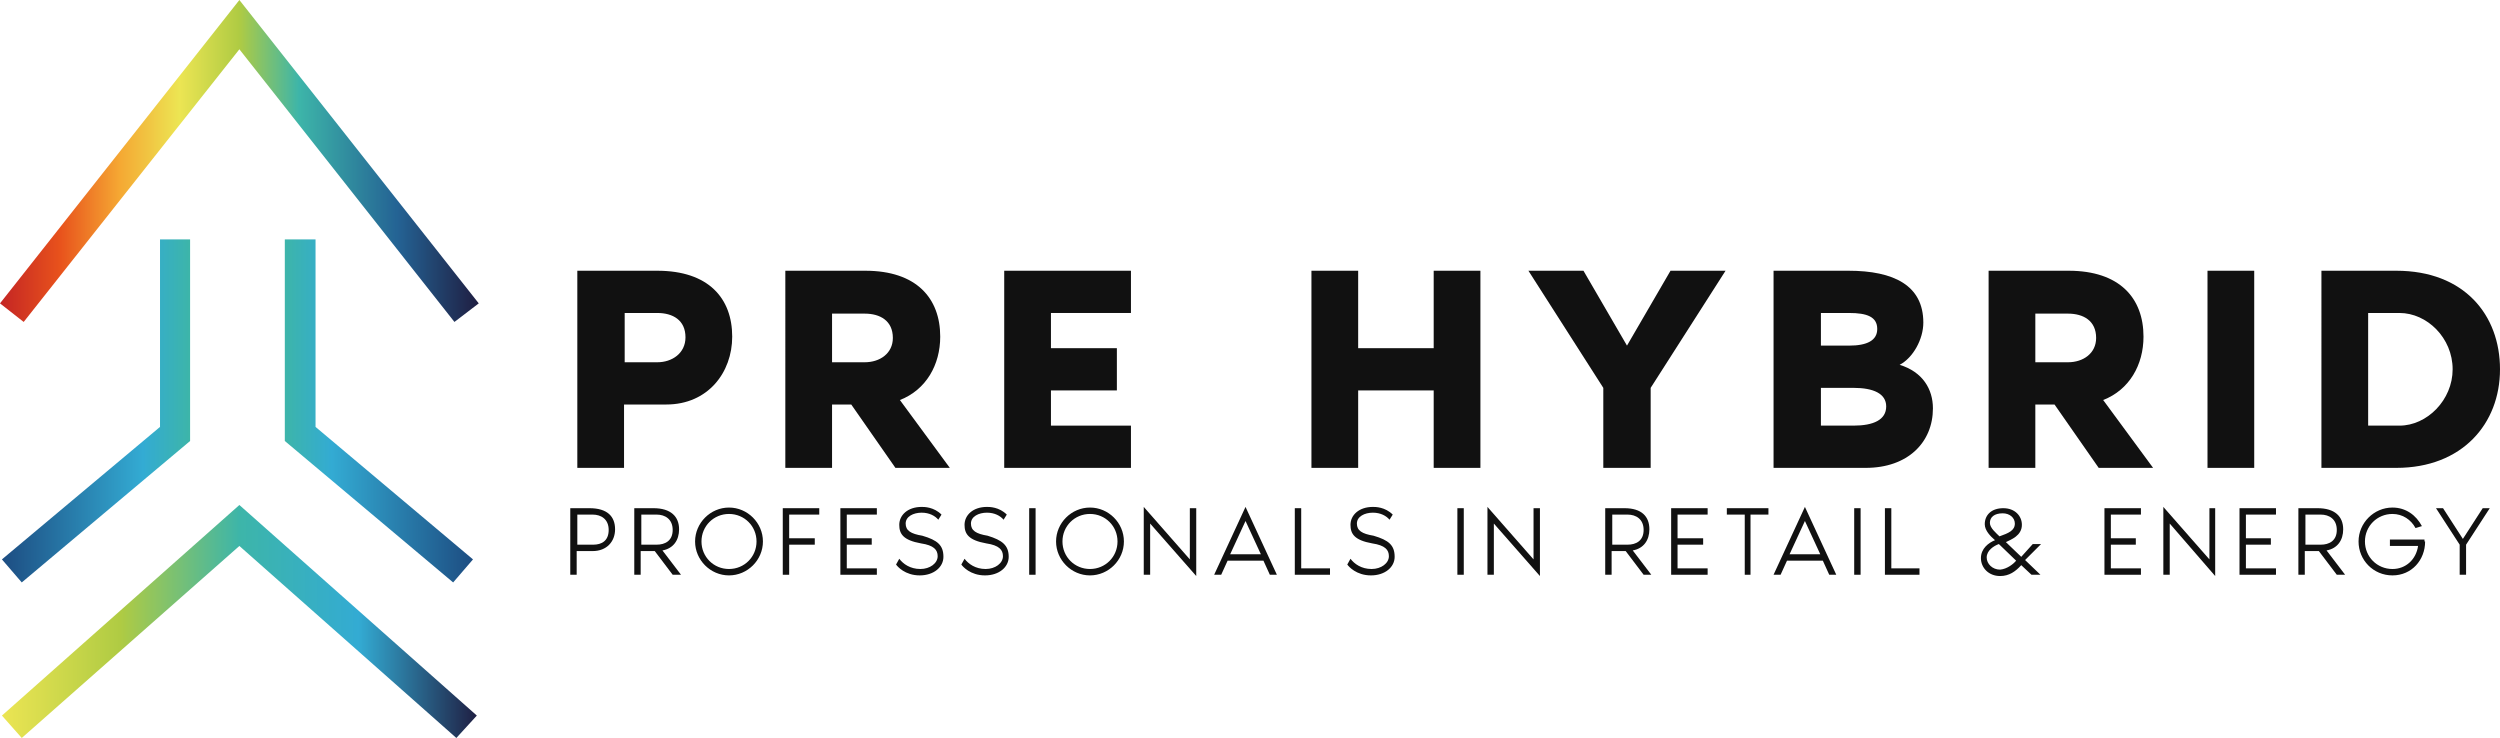 <?xml version="1.0" encoding="utf-8"?>
<!-- Generator: Adobe Illustrator 27.5.0, SVG Export Plug-In . SVG Version: 6.00 Build 0)  -->
<svg version="1.1" id="Layer_1" xmlns="http://www.w3.org/2000/svg" xmlns:xlink="http://www.w3.org/1999/xlink" x="0px" y="0px"
	 viewBox="0 0 390.6 115.3" style="enable-background:new 0 0 390.6 115.3;" xml:space="preserve">
<style type="text/css">
	
		.st0{clip-path:url(#SVGID_00000139998951241755587220000002349768806757077680_);fill:url(#SVGID_00000174593025052805459500000006038537605658256051_);}
	
		.st1{clip-path:url(#SVGID_00000074427612732937310990000004574324112425306776_);fill:url(#SVGID_00000120536561481865816210000011872862638600901802_);}
	
		.st2{clip-path:url(#SVGID_00000021108235469808097830000003415431968055761793_);fill:url(#SVGID_00000090254248516994694620000008653289119016806537_);}
	
		.st3{clip-path:url(#SVGID_00000017477757438670123870000009368250011627276190_);fill:url(#SVGID_00000053509759370355066510000001804641320992897173_);}
	.st4{fill:#111111;}
</style>
<g>
	<g>
		<defs>
			<polygon id="SVGID_1_" points="0,47.4 3.7,50.3 37.4,7.7 71,50.3 74.8,47.4 37.4,0 			"/>
		</defs>
		<clipPath id="SVGID_00000148633999821936398060000009844598987850711990_">
			<use xlink:href="#SVGID_1_"  style="overflow:visible;"/>
		</clipPath>
		
			<linearGradient id="SVGID_00000129890413781878244680000008086074445669780621_" gradientUnits="userSpaceOnUse" x1="-99.122" y1="470.553" x2="-97.329" y2="470.553" gradientTransform="matrix(41.698 0 0 -41.698 4133.145 19646.09)">
			<stop  offset="0" style="stop-color:#C42524"/>
			<stop  offset="0.125" style="stop-color:#E8521C"/>
			<stop  offset="0.25" style="stop-color:#F5A833"/>
			<stop  offset="0.375" style="stop-color:#ECE553"/>
			<stop  offset="0.5" style="stop-color:#AFCB43"/>
			<stop  offset="0.625" style="stop-color:#3DB5A9"/>
			<stop  offset="0.831" style="stop-color:#246394"/>
			<stop  offset="0.999" style="stop-color:#1F1F43"/>
			<stop  offset="1" style="stop-color:#1F1F43"/>
		</linearGradient>
		
			<rect style="clip-path:url(#SVGID_00000148633999821936398060000009844598987850711990_);fill:url(#SVGID_00000129890413781878244680000008086074445669780621_);" width="74.8" height="50.3"/>
	</g>
	<g>
		<defs>
			<polygon id="SVGID_00000179605513964063837860000006384432379442903434_" points="0.3,111.8 3.4,115.3 37.4,85.3 71.3,115.3 
				74.5,111.8 37.4,78.9 			"/>
		</defs>
		<clipPath id="SVGID_00000094582109780491465910000011421266857908794250_">
			<use xlink:href="#SVGID_00000179605513964063837860000006384432379442903434_"  style="overflow:visible;"/>
		</clipPath>
		
			<linearGradient id="SVGID_00000077308261678830487080000002376305099334944447_" gradientUnits="userSpaceOnUse" x1="-99.104" y1="469.724" x2="-97.31" y2="469.724" gradientTransform="matrix(41.374 0 0 -41.374 4100.629 19531.606)">
			<stop  offset="0" style="stop-color:#ECE553"/>
			<stop  offset="0.25" style="stop-color:#AFCB43"/>
			<stop  offset="0.5" style="stop-color:#3DB5A9"/>
			<stop  offset="0.75" style="stop-color:#33ABD3"/>
			<stop  offset="0.999" style="stop-color:#1F1F43"/>
			<stop  offset="1" style="stop-color:#1F1F43"/>
		</linearGradient>
		
			<rect x="0.3" y="78.9" style="clip-path:url(#SVGID_00000094582109780491465910000011421266857908794250_);fill:url(#SVGID_00000077308261678830487080000002376305099334944447_);" width="74.2" height="36.4"/>
	</g>
	<g>
		<defs>
			<polygon id="SVGID_00000127767060160596950020000013889252359379871636_" points="25,37.4 25,66.7 0.3,87.4 3.4,91 29.7,68.9 
				29.7,37.4 			"/>
		</defs>
		<clipPath id="SVGID_00000080191341289968273710000005589299104717242806_">
			<use xlink:href="#SVGID_00000127767060160596950020000013889252359379871636_"  style="overflow:visible;"/>
		</clipPath>
		
			<linearGradient id="SVGID_00000079451262380322973880000010206852588035138983_" gradientUnits="userSpaceOnUse" x1="-96.099" y1="457.64" x2="-94.305" y2="457.64" gradientTransform="matrix(16.383 0 0 -16.383 1574.682 7561.575)">
			<stop  offset="0" style="stop-color:#1D4D82"/>
			<stop  offset="0.75" style="stop-color:#33ABD3"/>
			<stop  offset="1" style="stop-color:#3DB5A9"/>
		</linearGradient>
		
			<rect x="0.3" y="37.4" style="clip-path:url(#SVGID_00000080191341289968273710000005589299104717242806_);fill:url(#SVGID_00000079451262380322973880000010206852588035138983_);" width="29.4" height="53.6"/>
	</g>
	<g>
		<defs>
			<polygon id="SVGID_00000157281180600559072300000004116721081099725453_" points="44.5,37.4 44.5,68.9 70.8,91 73.9,87.4 
				49.3,66.7 49.3,37.4 			"/>
		</defs>
		<clipPath id="SVGID_00000060005273340567020360000010234949289011022268_">
			<use xlink:href="#SVGID_00000157281180600559072300000004116721081099725453_"  style="overflow:visible;"/>
		</clipPath>
		
			<linearGradient id="SVGID_00000026155983582618226710000017427580284172688291_" gradientUnits="userSpaceOnUse" x1="-94.906" y1="457.64" x2="-93.112" y2="457.64" gradientTransform="matrix(16.383 0 0 -16.383 1599.321 7561.575)">
			<stop  offset="0" style="stop-color:#3DB5A9"/>
			<stop  offset="0.25" style="stop-color:#33ABD3"/>
			<stop  offset="1" style="stop-color:#1D4D82"/>
		</linearGradient>
		
			<rect x="44.5" y="37.4" style="clip-path:url(#SVGID_00000060005273340567020360000010234949289011022268_);fill:url(#SVGID_00000026155983582618226710000017427580284172688291_);" width="29.4" height="53.6"/>
	</g>
</g>
<path class="st4" d="M114.4,52.6c0,5.6-3.8,10.6-10.3,10.6h-6.6v9.9h-7.3V42.3h12.5C110.7,42.3,114.4,46.6,114.4,52.6 M107.1,52.7
	c0-2.7-2-3.8-4.4-3.8h-5.1v7.7h5.1C105,56.6,107.1,55.2,107.1,52.7"/>
<path class="st4" d="M139.9,73.1l-6.9-9.9h-3v9.9h-7.3V42.3h12.5c8,0,11.7,4.3,11.7,10.3c0,4.4-2.2,8.3-6.3,9.9l7.8,10.6H139.9z
	 M130,56.6h5.1c2.4,0,4.4-1.4,4.4-3.8c0-2.7-2-3.8-4.4-3.8H130V56.6z"/>
<polygon class="st4" points="164.2,48.9 164.2,54.4 174.5,54.4 174.5,61 164.2,61 164.2,66.5 176.7,66.5 176.7,73.1 156.9,73.1 
	156.9,42.3 176.7,42.3 176.7,48.9 "/>
<polygon class="st4" points="231.3,42.3 231.3,73.1 224,73.1 224,61 212.2,61 212.2,73.1 204.9,73.1 204.9,42.3 212.2,42.3 
	212.2,54.4 224,54.4 224,42.3 "/>
<polygon class="st4" points="269.6,42.3 257.9,60.6 257.9,73.1 250.5,73.1 250.5,60.6 238.8,42.3 247.4,42.3 254.2,54 261,42.3 "/>
<path class="st4" d="M302,63.8c0,5.3-3.9,9.3-10.5,9.3h-14.4V42.3h11.7c7.1,0,11.7,2.3,11.7,8.1c0,2.6-1.6,5.5-3.7,6.6
	C300.4,58.1,302,60.8,302,63.8 M284.5,54h4.4c2.8,0,4.4-0.8,4.4-2.6c0-1.9-1.6-2.5-4.4-2.5h-4.4V54z M294.7,63.5c0-2-2-2.9-5.1-2.9
	h-5.1v5.9h5.1C292.7,66.5,294.7,65.6,294.7,63.5"/>
<path class="st4" d="M327.9,73.1l-6.9-9.9h-3v9.9h-7.3V42.3h12.5c8,0,11.7,4.3,11.7,10.3c0,4.4-2.2,8.3-6.3,9.9l7.8,10.6H327.9z
	 M318,56.6h5.1c2.4,0,4.4-1.4,4.4-3.8c0-2.7-2-3.8-4.4-3.8H318V56.6z"/>
<rect x="344.9" y="42.3" class="st4" width="7.3" height="30.8"/>
<path class="st4" d="M390.6,57.7c0,8.5-5.9,15.4-16.2,15.4h-11.7V42.3h11.7C385,42.3,390.6,49.2,390.6,57.7 M383.2,57.7
	c0-4.9-4-8.8-8.3-8.8H370v17.6h4.9C379.2,66.5,383.2,62.5,383.2,57.7"/>
<path class="st4" d="M96.1,82.7c0,1.9-1.3,3.4-3.5,3.4h-2.5v3.7h-1V79.4h3C94.9,79.4,96.1,80.7,96.1,82.7 M95.1,82.8
	c0-1.7-1.2-2.4-2.5-2.4h-2.4v4.7h2.5C94,85.1,95.1,84.5,95.1,82.8"/>
<path class="st4" d="M105.1,89.8l-2.8-3.7h-2.2v3.7h-1V79.4h3c2.7,0,4,1.3,4,3.3c0,1.7-0.9,3-2.6,3.3l2.9,3.8H105.1z M100.1,85.1
	h2.5c1.3,0,2.5-0.6,2.5-2.3s-1.2-2.4-2.5-2.4h-2.4V85.1z"/>
<path class="st4" d="M119.2,84.6c0,2.9-2.4,5.3-5.3,5.3c-2.9,0-5.3-2.4-5.3-5.3c0-2.9,2.4-5.3,5.3-5.3
	C116.8,79.3,119.2,81.7,119.2,84.6 M118.2,84.6c0-2.4-1.9-4.3-4.3-4.3c-2.4,0-4.3,1.9-4.3,4.3c0,2.4,1.9,4.3,4.3,4.3
	C116.3,88.9,118.2,87,118.2,84.6"/>
<polygon class="st4" points="122.3,79.4 128,79.4 128,80.4 123.3,80.4 123.3,84.1 127.3,84.1 127.3,85.1 123.3,85.1 123.3,89.8 
	122.3,89.8 "/>
<polygon class="st4" points="132.3,80.4 132.3,84.1 136.2,84.1 136.2,85.1 132.3,85.1 132.3,88.8 137,88.8 137,89.8 131.3,89.8 
	131.3,79.4 137,79.4 137,80.4 "/>
<path class="st4" d="M147.4,87c0,1.6-1.5,2.9-3.7,2.9c-2.3,0-3.5-1.4-3.7-1.7l0.5-0.9c0.6,0.8,1.7,1.6,3.3,1.6c1.5,0,2.7-0.9,2.7-2
	c0-1-0.6-1.7-2.6-2c-2.8-0.5-3.4-1.5-3.4-2.9c0-1.5,1.3-2.8,3.5-2.8c0.4,0,1.9,0,3.1,1.2l-0.5,0.8c-0.5-0.6-1.4-1.1-2.6-1.1
	c-1.3,0-2.5,0.6-2.5,1.7c0,1.1,0.8,1.6,2.6,1.9C146.5,84.4,147.4,85.2,147.4,87"/>
<path class="st4" d="M157.6,87c0,1.6-1.5,2.9-3.7,2.9c-2.3,0-3.5-1.4-3.7-1.7l0.5-0.9c0.6,0.8,1.7,1.6,3.3,1.6c1.5,0,2.7-0.9,2.7-2
	c0-1-0.6-1.7-2.6-2c-2.8-0.5-3.4-1.5-3.4-2.9c0-1.5,1.3-2.8,3.5-2.8c0.4,0,1.9,0,3.1,1.2l-0.5,0.8c-0.5-0.6-1.4-1.1-2.6-1.1
	c-1.3,0-2.5,0.6-2.5,1.7c0,1.1,0.8,1.6,2.6,1.9C156.6,84.4,157.6,85.2,157.6,87"/>
<rect x="160.8" y="79.4" class="st4" width="1" height="10.4"/>
<path class="st4" d="M175.6,84.6c0,2.9-2.4,5.3-5.3,5.3c-2.9,0-5.3-2.4-5.3-5.3c0-2.9,2.4-5.3,5.3-5.3
	C173.2,79.3,175.6,81.7,175.6,84.6 M174.6,84.6c0-2.4-1.9-4.3-4.3-4.3c-2.4,0-4.3,1.9-4.3,4.3c0,2.4,1.9,4.3,4.3,4.3
	C172.7,88.9,174.6,87,174.6,84.6"/>
<polygon class="st4" points="179.7,81.8 179.7,89.8 178.7,89.8 178.7,79.2 185.9,87.4 185.9,79.4 186.9,79.4 186.9,90 "/>
<path class="st4" d="M197.4,87.6h-5.6l-1,2.2h-1.1l4.9-10.6l4.9,10.6h-1.1L197.4,87.6z M197,86.6l-2.4-5.2l-2.4,5.2H197z"/>
<polygon class="st4" points="207.8,88.8 207.8,89.8 202.3,89.8 202.3,79.4 203.3,79.4 203.3,88.8 "/>
<path class="st4" d="M217.9,87c0,1.6-1.5,2.9-3.7,2.9c-2.3,0-3.5-1.4-3.7-1.7l0.5-0.9c0.6,0.8,1.7,1.6,3.3,1.6c1.5,0,2.7-0.9,2.7-2
	c0-1-0.6-1.7-2.6-2c-2.8-0.5-3.4-1.5-3.4-2.9c0-1.5,1.3-2.8,3.5-2.8c0.4,0,1.9,0,3.1,1.2l-0.5,0.8c-0.5-0.6-1.4-1.1-2.6-1.1
	c-1.3,0-2.5,0.6-2.5,1.7c0,1.1,0.8,1.6,2.6,1.9C217,84.4,217.9,85.2,217.9,87"/>
<rect x="227.7" y="79.4" class="st4" width="1" height="10.4"/>
<polygon class="st4" points="233.4,81.8 233.4,89.8 232.4,89.8 232.4,79.2 239.6,87.4 239.6,79.4 240.6,79.4 240.6,90 "/>
<path class="st4" d="M256.8,89.8l-2.8-3.7h-2.2v3.7h-1V79.4h3c2.7,0,3.9,1.3,3.9,3.3c0,1.7-0.9,3-2.6,3.3l2.9,3.8H256.8z
	 M251.8,85.1h2.5c1.3,0,2.5-0.6,2.5-2.3s-1.2-2.4-2.5-2.4h-2.4V85.1z"/>
<polygon class="st4" points="262.1,80.4 262.1,84.1 266.1,84.1 266.1,85.1 262.1,85.1 262.1,88.8 266.8,88.8 266.8,89.8 261.1,89.8 
	261.1,79.4 266.8,79.4 266.8,80.4 "/>
<polygon class="st4" points="276.3,79.4 276.3,80.4 273.5,80.4 273.5,89.8 272.6,89.8 272.6,80.4 269.8,80.4 269.8,79.4 "/>
<path class="st4" d="M284.8,87.6h-5.6l-1,2.2h-1.1l4.9-10.6l4.9,10.6h-1.1L284.8,87.6z M284.4,86.6l-2.4-5.2l-2.4,5.2H284.4z"/>
<rect x="289.7" y="79.4" class="st4" width="1" height="10.4"/>
<polygon class="st4" points="299.9,88.8 299.9,89.8 294.5,89.8 294.5,79.4 295.5,79.4 295.5,88.8 "/>
<path class="st4" d="M316.4,87.5l2.4,2.3h-1.4l-1.6-1.5c-0.9,1-1.9,1.7-3.3,1.7c-1.8,0-3-1.3-3-2.8c0-1.5,1.2-2.4,2.2-2.8
	c-0.7-0.6-1.6-1.5-1.6-2.5c0-1.4,1-2.5,2.9-2.5c1.8,0,2.9,1.2,2.9,2.6c0,1.7-1.7,2.3-2.5,2.7l2.4,2.3l1.8-2h1.3L316.4,87.5z
	 M315,87.6l-2.7-2.6c-0.8,0.3-1.9,1-1.9,2.1c0,1,0.9,1.9,2.1,1.9C313.6,88.9,314.6,88.1,315,87.6 M314.8,81.8c0-0.9-0.8-1.6-1.9-1.6
	c-1.3,0-2,0.6-2,1.5c0,0.8,1,1.6,1.5,2.1C313.8,83.3,314.8,82.9,314.8,81.8"/>
<polygon class="st4" points="329.8,80.4 329.8,84.1 333.7,84.1 333.7,85.1 329.8,85.1 329.8,88.8 334.5,88.8 334.5,89.8 328.8,89.8 
	328.8,79.4 334.5,79.4 334.5,80.4 "/>
<polygon class="st4" points="339,81.8 339,89.8 338,89.8 338,79.2 345.2,87.4 345.2,79.4 346.1,79.4 346.1,90 "/>
<polygon class="st4" points="350.9,80.4 350.9,84.1 354.8,84.1 354.8,85.1 350.9,85.1 350.9,88.8 355.6,88.8 355.6,89.8 349.9,89.8 
	349.9,79.4 355.6,79.4 355.6,80.4 "/>
<path class="st4" d="M365.1,89.8l-2.8-3.7h-2.2v3.7h-1V79.4h3c2.7,0,4,1.3,4,3.3c0,1.7-0.9,3-2.6,3.3l2.9,3.8H365.1z M360.1,85.1
	h2.5c1.3,0,2.5-0.6,2.5-2.3s-1.2-2.4-2.5-2.4h-2.4V85.1z"/>
<path class="st4" d="M378.9,84.6c0,2.9-2.1,5.3-5.1,5.3s-5.3-2.4-5.3-5.3c0-2.9,2.4-5.3,5.3-5.3c2.1,0,3.7,1.2,4.6,2.9l-1,0.3
	c-0.7-1.3-2-2.2-3.6-2.2c-2.4,0-4.3,1.9-4.3,4.3c0,2.4,1.9,4.3,4.3,4.3c2.1,0,3.7-1.5,4-3.6h-4.4v-1h5.4V84.6z"/>
<polygon class="st4" points="389,79.4 385.3,85.1 385.3,89.8 384.3,89.8 384.3,85.1 380.6,79.4 381.7,79.4 384.8,84.2 387.9,79.4 
	"/>
</svg>
